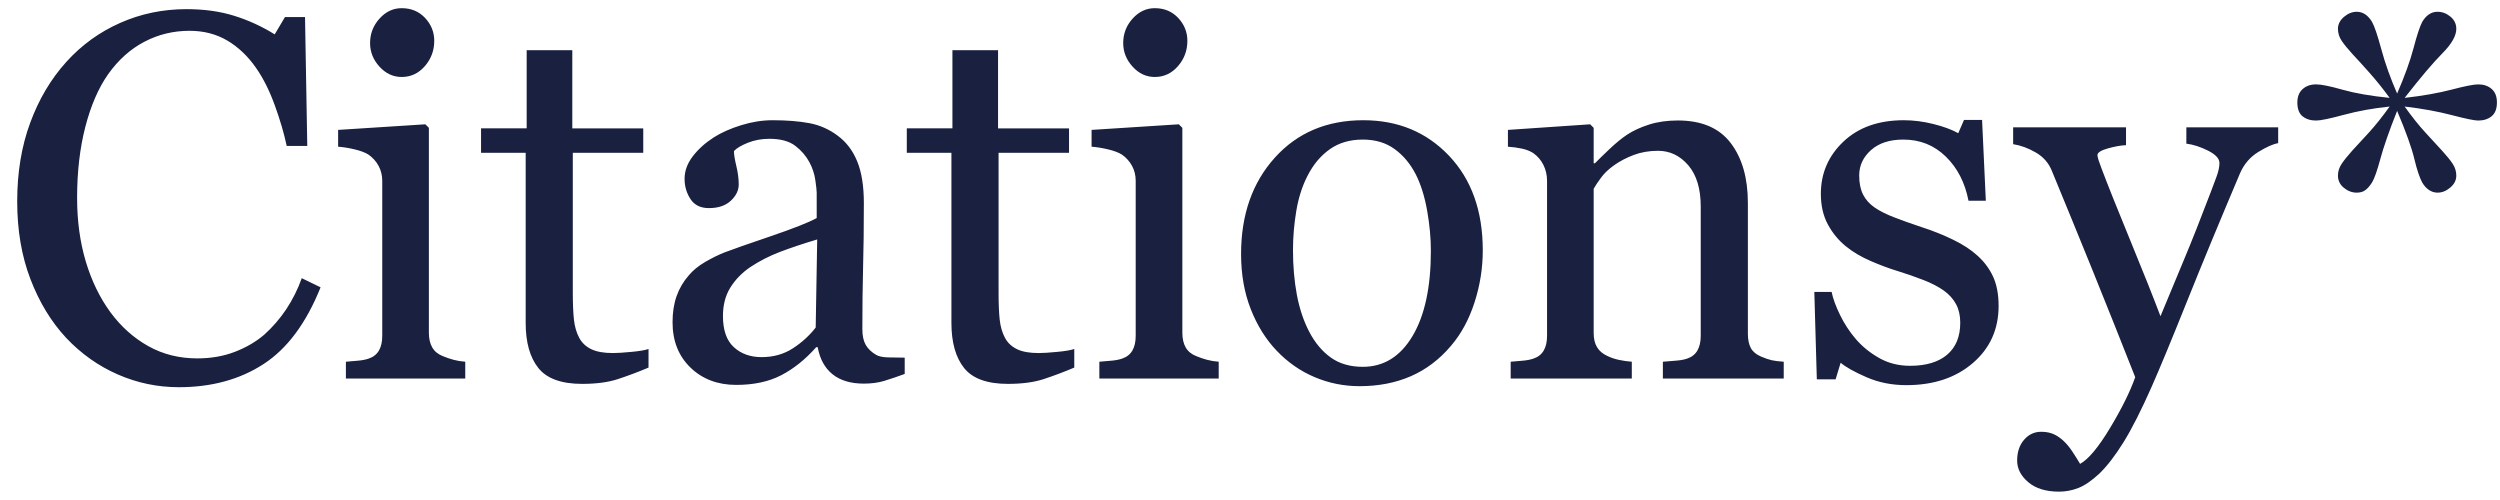 <svg width="100" height="20" viewBox="0 0 100 20" fill="none" xmlns="http://www.w3.org/2000/svg">
<g clip-path="url(#clip0_614_3093)">
<g clip-path="url(#clip1_614_3093)">
<path fill-rule="evenodd" clip-rule="evenodd" d="M7.151 15.488C6.303 15.488 5.489 15.318 4.711 14.978C3.933 14.638 3.243 14.149 2.642 13.51C2.047 12.871 1.573 12.091 1.219 11.169C0.865 10.249 0.688 9.21 0.688 8.054C0.688 6.899 0.861 5.85 1.209 4.908C1.556 3.967 2.037 3.157 2.652 2.477C3.254 1.808 3.988 1.276 4.806 0.917C5.634 0.549 6.519 0.366 7.461 0.366C8.162 0.366 8.797 0.454 9.365 0.631C9.934 0.808 10.48 1.058 10.988 1.375L11.399 0.682H12.201L12.291 5.838H11.469C11.362 5.335 11.202 4.79 10.988 4.202C10.774 3.615 10.524 3.117 10.237 2.71C9.916 2.248 9.536 1.886 9.095 1.624C8.654 1.363 8.15 1.232 7.582 1.232C6.934 1.232 6.331 1.378 5.774 1.671C5.216 1.963 4.734 2.395 4.327 2.966C3.94 3.517 3.635 4.217 3.415 5.067C3.195 5.917 3.084 6.865 3.084 7.912C3.084 8.836 3.2 9.684 3.43 10.456C3.661 11.228 3.989 11.906 4.417 12.491C4.844 13.069 5.35 13.521 5.935 13.847C6.519 14.173 7.171 14.336 7.893 14.336C8.434 14.336 8.932 14.25 9.386 14.077C9.84 13.903 10.234 13.674 10.568 13.389C10.903 13.088 11.199 12.746 11.45 12.37C11.706 11.983 11.915 11.566 12.07 11.127L12.823 11.493C12.248 12.927 11.487 13.951 10.538 14.565C9.589 15.181 8.461 15.488 7.151 15.488ZM18.61 15.141H13.836V14.469C13.99 14.456 14.148 14.442 14.312 14.428C14.476 14.415 14.618 14.387 14.739 14.347C14.926 14.286 15.064 14.179 15.155 14.026C15.245 13.874 15.29 13.675 15.29 13.431V7.232C15.29 7.015 15.241 6.817 15.145 6.637C15.046 6.455 14.907 6.3 14.739 6.184C14.611 6.103 14.428 6.033 14.187 5.975C13.946 5.918 13.726 5.882 13.525 5.868V5.196L17.015 4.972L17.155 5.114V13.307C17.155 13.545 17.2 13.742 17.29 13.898C17.38 14.055 17.521 14.17 17.713 14.245C17.853 14.303 17.996 14.353 18.142 14.392C18.281 14.43 18.437 14.456 18.61 14.469V15.141ZM25.941 14.703C25.536 14.875 25.125 15.03 24.707 15.167C24.32 15.293 23.845 15.355 23.284 15.355C22.454 15.355 21.871 15.143 21.533 14.719C21.196 14.294 21.027 13.694 21.027 12.92V6.113H19.242V5.134H21.067V2.007H22.892V5.135H25.73V6.113H22.912V11.728C22.912 12.149 22.927 12.501 22.957 12.783C22.988 13.064 23.059 13.311 23.173 13.521C23.28 13.718 23.441 13.867 23.654 13.969C23.868 14.072 24.156 14.122 24.517 14.122C24.684 14.122 24.93 14.107 25.254 14.076C25.578 14.046 25.807 14.007 25.941 13.959V14.703ZM32.688 9.578C32.12 9.748 31.622 9.915 31.194 10.078C30.775 10.237 30.375 10.442 30 10.691C29.666 10.922 29.402 11.196 29.208 11.513C29.014 11.83 28.918 12.206 28.918 12.641C28.918 13.207 29.063 13.621 29.354 13.887C29.645 14.153 30.014 14.285 30.462 14.285C30.937 14.285 31.355 14.168 31.715 13.933C32.077 13.698 32.381 13.421 32.628 13.101L32.688 9.578ZM36.188 14.958C35.915 15.059 35.639 15.153 35.361 15.238C35.124 15.309 34.855 15.345 34.554 15.345C34.032 15.345 33.616 15.221 33.305 14.973C32.994 14.725 32.795 14.364 32.708 13.888H32.648C32.214 14.377 31.747 14.751 31.249 15.009C30.751 15.267 30.151 15.396 29.449 15.396C28.707 15.396 28.097 15.165 27.619 14.703C27.141 14.241 26.902 13.637 26.902 12.889C26.902 12.502 26.955 12.156 27.062 11.85C27.168 11.546 27.332 11.265 27.543 11.025C27.71 10.821 27.931 10.639 28.206 10.479C28.479 10.32 28.737 10.193 28.978 10.098C29.279 9.982 29.889 9.768 30.808 9.456C31.727 9.143 32.348 8.899 32.668 8.722V7.713C32.668 7.625 32.65 7.455 32.613 7.203C32.577 6.953 32.497 6.712 32.377 6.49C32.243 6.239 32.055 6.019 31.811 5.833C31.567 5.646 31.221 5.552 30.773 5.552C30.465 5.552 30.179 5.605 29.915 5.71C29.651 5.816 29.466 5.926 29.358 6.042C29.358 6.177 29.39 6.378 29.454 6.643C29.517 6.908 29.549 7.152 29.549 7.376C29.549 7.614 29.444 7.832 29.233 8.029C29.023 8.226 28.73 8.324 28.356 8.324C28.021 8.324 27.776 8.204 27.619 7.962C27.462 7.721 27.383 7.451 27.383 7.152C27.383 6.84 27.491 6.541 27.709 6.255C27.926 5.97 28.209 5.715 28.556 5.492C28.858 5.301 29.222 5.14 29.65 5.007C30.077 4.875 30.495 4.809 30.903 4.809C31.465 4.809 31.955 4.848 32.373 4.926C32.785 5.002 33.175 5.175 33.511 5.43C33.852 5.681 34.111 6.023 34.288 6.454C34.465 6.886 34.554 7.441 34.554 8.12C34.554 9.092 34.544 9.953 34.523 10.704C34.504 11.454 34.494 12.274 34.494 13.164C34.494 13.429 34.539 13.64 34.629 13.796C34.719 13.952 34.858 14.085 35.045 14.194C35.146 14.255 35.304 14.289 35.521 14.296C35.744 14.302 35.966 14.306 36.188 14.306V14.958ZM42.971 14.703C42.567 14.875 42.155 15.03 41.737 15.167C41.35 15.293 40.875 15.355 40.314 15.355C39.484 15.355 38.901 15.143 38.563 14.719C38.226 14.294 38.057 13.694 38.057 12.92V6.113H36.272V5.134H38.097V2.007H39.922V5.135H42.761V6.113H39.943V11.728C39.943 12.149 39.958 12.501 39.987 12.783C40.018 13.064 40.089 13.311 40.203 13.521C40.31 13.718 40.471 13.867 40.684 13.969C40.898 14.072 41.186 14.122 41.547 14.122C41.714 14.122 41.96 14.107 42.284 14.076C42.608 14.046 42.837 14.007 42.971 13.959V14.703ZM48.748 15.141H43.974V14.469C44.133 14.455 44.292 14.441 44.45 14.428C44.614 14.415 44.756 14.387 44.877 14.347C45.064 14.286 45.202 14.179 45.293 14.026C45.383 13.874 45.428 13.675 45.428 13.431V7.232C45.428 7.015 45.38 6.817 45.283 6.637C45.184 6.455 45.045 6.3 44.877 6.184C44.749 6.103 44.566 6.033 44.325 5.975C44.084 5.918 43.864 5.882 43.663 5.868V5.196L47.153 4.972L47.294 5.114V13.307C47.294 13.545 47.338 13.742 47.428 13.898C47.518 14.055 47.659 14.17 47.851 14.245C47.998 14.306 48.14 14.355 48.28 14.392C48.433 14.432 48.59 14.458 48.748 14.469V15.141ZM57.235 10.036C57.235 9.527 57.185 8.989 57.085 8.421C56.984 7.854 56.833 7.373 56.633 6.979C56.418 6.558 56.137 6.22 55.788 5.965C55.44 5.71 55.015 5.583 54.513 5.583C53.996 5.583 53.556 5.712 53.191 5.97C52.826 6.229 52.53 6.582 52.302 7.03C52.088 7.445 51.937 7.917 51.85 8.447C51.765 8.955 51.721 9.47 51.719 9.985C51.719 10.637 51.771 11.241 51.875 11.794C51.979 12.348 52.145 12.842 52.372 13.276C52.6 13.712 52.886 14.053 53.231 14.301C53.577 14.549 54.004 14.673 54.513 14.673C55.349 14.673 56.013 14.261 56.502 13.44C56.991 12.618 57.235 11.483 57.235 10.036ZM59.311 10.016C59.311 10.723 59.201 11.417 58.98 12.1C58.759 12.782 58.444 13.362 58.036 13.837C57.575 14.381 57.039 14.785 56.43 15.05C55.821 15.315 55.138 15.447 54.382 15.447C53.753 15.447 53.154 15.326 52.585 15.085C52.016 14.845 51.511 14.493 51.069 14.031C50.634 13.575 50.287 13.02 50.03 12.364C49.773 11.709 49.643 10.974 49.643 10.159C49.643 8.589 50.093 7.305 50.993 6.307C51.894 5.308 53.073 4.809 54.532 4.809C55.918 4.809 57.061 5.283 57.961 6.23C58.861 7.178 59.311 8.44 59.311 10.016ZM71.349 15.141H66.515V14.469C66.669 14.456 66.838 14.442 67.021 14.428C67.206 14.415 67.358 14.387 67.478 14.347C67.665 14.286 67.804 14.178 67.894 14.025C67.984 13.873 68.029 13.674 68.029 13.43V8.263C68.029 7.55 67.864 7 67.532 6.612C67.2 6.225 66.796 6.032 66.321 6.032C65.965 6.032 65.64 6.088 65.346 6.2C65.051 6.312 64.79 6.449 64.561 6.612C64.34 6.769 64.164 6.937 64.034 7.117C63.903 7.297 63.807 7.441 63.747 7.55V13.328C63.747 13.559 63.794 13.749 63.888 13.898C63.981 14.048 64.121 14.163 64.309 14.245C64.449 14.312 64.601 14.363 64.765 14.397C64.929 14.432 65.098 14.456 65.272 14.469V15.141H60.427V14.469C60.581 14.456 60.74 14.442 60.904 14.428C61.068 14.415 61.209 14.387 61.33 14.347C61.517 14.286 61.656 14.179 61.746 14.026C61.837 13.874 61.882 13.675 61.882 13.431V7.232C61.882 7.002 61.833 6.79 61.736 6.596C61.642 6.406 61.502 6.244 61.33 6.123C61.203 6.042 61.052 5.982 60.879 5.945C60.694 5.906 60.506 5.881 60.317 5.868V5.196L63.607 4.972L63.747 5.114V6.531H63.797C63.958 6.368 64.158 6.172 64.399 5.945C64.64 5.718 64.867 5.532 65.081 5.389C65.328 5.226 65.623 5.091 65.964 4.982C66.305 4.873 66.689 4.819 67.117 4.819C68.066 4.819 68.77 5.119 69.228 5.721C69.686 6.322 69.915 7.122 69.915 8.12V13.348C69.915 13.586 69.955 13.777 70.035 13.924C70.115 14.07 70.253 14.184 70.447 14.265C70.607 14.333 70.746 14.381 70.863 14.408C70.98 14.435 71.142 14.456 71.349 14.469V15.141ZM79.092 10.22C79.366 10.464 79.576 10.746 79.724 11.066C79.87 11.385 79.944 11.776 79.944 12.237C79.944 13.168 79.602 13.929 78.916 14.52C78.231 15.111 77.343 15.406 76.254 15.406C75.678 15.406 75.148 15.301 74.664 15.09C74.179 14.88 73.833 14.686 73.626 14.509L73.425 15.172H72.673L72.573 11.677H73.265C73.318 11.943 73.432 12.253 73.606 12.607C73.775 12.954 73.987 13.277 74.238 13.569C74.498 13.868 74.811 14.121 75.175 14.325C75.54 14.53 75.949 14.632 76.404 14.632C77.046 14.632 77.54 14.483 77.888 14.186C78.236 13.889 78.41 13.463 78.41 12.91C78.41 12.624 78.355 12.378 78.244 12.171C78.134 11.964 77.972 11.782 77.758 11.626C77.537 11.47 77.267 11.329 76.945 11.203C76.592 11.066 76.234 10.942 75.873 10.831C75.558 10.736 75.209 10.605 74.825 10.439C74.44 10.272 74.111 10.077 73.836 9.853C73.54 9.613 73.295 9.315 73.114 8.976C72.927 8.63 72.834 8.222 72.834 7.754C72.834 6.932 73.135 6.235 73.736 5.665C74.338 5.094 75.144 4.809 76.153 4.809C76.541 4.809 76.937 4.86 77.342 4.962C77.746 5.063 78.075 5.186 78.33 5.328L78.56 4.798H79.283L79.433 8.029H78.74C78.6 7.306 78.298 6.718 77.833 6.264C77.368 5.81 76.802 5.583 76.133 5.583C75.585 5.583 75.153 5.724 74.84 6.004C74.525 6.285 74.368 6.623 74.368 7.02C74.368 7.326 74.42 7.58 74.523 7.784C74.627 7.988 74.783 8.161 74.99 8.304C75.19 8.44 75.443 8.567 75.747 8.686C76.051 8.805 76.427 8.939 76.875 9.089C77.302 9.225 77.72 9.392 78.124 9.588C78.515 9.778 78.838 9.989 79.092 10.22ZM80.686 18.423C80.686 18.083 80.778 17.806 80.962 17.592C81.146 17.378 81.375 17.271 81.649 17.271C81.863 17.271 82.047 17.312 82.201 17.392C82.354 17.473 82.493 17.579 82.612 17.706C82.712 17.807 82.819 17.945 82.932 18.12C83.046 18.295 83.136 18.44 83.203 18.555C83.537 18.372 83.937 17.894 84.401 17.121C84.866 16.349 85.202 15.671 85.409 15.088C84.841 13.646 84.266 12.206 83.685 10.769C83.17 9.499 82.632 8.185 82.071 6.826C81.944 6.514 81.729 6.271 81.429 6.098C81.128 5.924 80.827 5.814 80.526 5.767V5.094H85.041V5.807C84.84 5.814 84.599 5.857 84.319 5.935C84.038 6.013 83.898 6.103 83.898 6.205C83.898 6.245 83.912 6.313 83.943 6.408C83.973 6.503 84.008 6.601 84.048 6.704C84.301 7.376 84.688 8.345 85.208 9.61C85.729 10.876 86.132 11.889 86.419 12.649C86.719 11.923 87.033 11.172 87.357 10.394C87.682 9.617 88.045 8.699 88.447 7.64C88.493 7.511 88.56 7.333 88.647 7.106C88.735 6.878 88.778 6.683 88.778 6.52C88.778 6.344 88.626 6.179 88.322 6.026C88.017 5.873 87.728 5.78 87.454 5.746V5.094H91.127V5.726C90.926 5.76 90.662 5.877 90.334 6.077C90.007 6.278 89.763 6.561 89.602 6.928C88.807 8.803 88.099 10.512 87.481 12.054C86.863 13.596 86.393 14.73 86.072 15.457C85.651 16.408 85.275 17.15 84.944 17.684C84.613 18.217 84.29 18.637 83.976 18.942C83.668 19.228 83.389 19.419 83.138 19.518C82.888 19.616 82.629 19.666 82.361 19.666C81.84 19.666 81.43 19.54 81.133 19.289C80.835 19.038 80.686 18.749 80.686 18.423ZM99.877 4.098C99.877 4.35 99.807 4.533 99.666 4.649C99.526 4.764 99.346 4.822 99.125 4.822C98.978 4.822 98.625 4.749 98.067 4.603C97.508 4.457 96.882 4.343 96.186 4.262C96.487 4.683 96.768 5.034 97.029 5.316C97.289 5.598 97.506 5.834 97.681 6.025C97.861 6.222 98.002 6.395 98.102 6.544C98.202 6.694 98.252 6.853 98.252 7.023C98.252 7.207 98.172 7.366 98.011 7.502C97.851 7.638 97.681 7.706 97.5 7.706C97.379 7.706 97.26 7.668 97.159 7.599C97.052 7.527 96.962 7.427 96.888 7.298C96.781 7.101 96.676 6.785 96.572 6.351C96.469 5.916 96.24 5.277 95.885 4.435C95.564 5.243 95.341 5.884 95.214 6.356C95.087 6.828 94.976 7.142 94.882 7.298C94.795 7.434 94.707 7.536 94.616 7.604C94.526 7.672 94.411 7.706 94.27 7.706C94.084 7.706 93.911 7.641 93.754 7.512C93.597 7.383 93.518 7.22 93.518 7.023C93.518 6.86 93.565 6.707 93.659 6.565C93.752 6.422 93.896 6.242 94.09 6.025C94.257 5.848 94.48 5.607 94.757 5.301C95.034 4.995 95.31 4.649 95.585 4.262C94.929 4.329 94.319 4.44 93.754 4.593C93.189 4.745 92.82 4.822 92.646 4.822C92.425 4.822 92.245 4.766 92.105 4.654C91.964 4.542 91.894 4.357 91.894 4.098C91.894 3.868 91.964 3.689 92.105 3.564C92.245 3.438 92.425 3.375 92.646 3.375C92.847 3.375 93.199 3.446 93.704 3.589C94.209 3.732 94.836 3.84 95.585 3.915C95.328 3.56 95.053 3.218 94.762 2.891C94.541 2.642 94.317 2.395 94.09 2.152C93.903 1.948 93.761 1.774 93.664 1.627C93.569 1.488 93.518 1.323 93.518 1.154C93.518 0.97 93.599 0.811 93.759 0.675C93.92 0.539 94.09 0.471 94.271 0.471C94.391 0.471 94.503 0.505 94.607 0.573C94.71 0.641 94.802 0.743 94.882 0.878C94.976 1.041 95.1 1.407 95.254 1.974C95.407 2.541 95.618 3.131 95.885 3.742C96.186 3.049 96.405 2.443 96.542 1.923C96.679 1.403 96.794 1.055 96.888 0.878C96.962 0.75 97.05 0.649 97.154 0.578C97.256 0.507 97.377 0.47 97.5 0.471C97.687 0.471 97.859 0.535 98.017 0.665C98.174 0.794 98.252 0.957 98.252 1.154C98.252 1.432 98.067 1.758 97.696 2.132C97.325 2.506 96.821 3.1 96.186 3.915C96.908 3.834 97.535 3.723 98.067 3.584C98.598 3.445 98.951 3.375 99.125 3.375C99.346 3.375 99.526 3.436 99.666 3.558C99.807 3.681 99.877 3.861 99.877 4.098ZM47.495 1.632C47.495 2.019 47.37 2.357 47.119 2.645C46.868 2.934 46.559 3.079 46.191 3.079C45.85 3.079 45.554 2.941 45.304 2.666C45.053 2.391 44.928 2.076 44.928 1.723C44.928 1.35 45.053 1.024 45.304 0.745C45.554 0.467 45.85 0.327 46.191 0.327C46.572 0.327 46.885 0.458 47.129 0.719C47.373 0.981 47.495 1.285 47.495 1.632ZM17.37 1.632C17.37 2.019 17.245 2.357 16.994 2.645C16.744 2.934 16.434 3.079 16.067 3.079C15.726 3.079 15.43 2.941 15.179 2.666C14.928 2.391 14.803 2.076 14.803 1.723C14.803 1.35 14.928 1.024 15.179 0.745C15.43 0.467 15.726 0.327 16.067 0.327C16.448 0.327 16.76 0.458 17.005 0.719C17.248 0.981 17.37 1.285 17.37 1.632Z" fill="#192040"/>
</g>
</g>
<defs>
<clipPath id="clip0_614_3093">
<rect width="100" height="20" fill="white"/>
</clipPath>
<clipPath id="clip1_614_3093">
<rect width="100" height="20" fill="white"/>
</clipPath>
</defs>
</svg>

